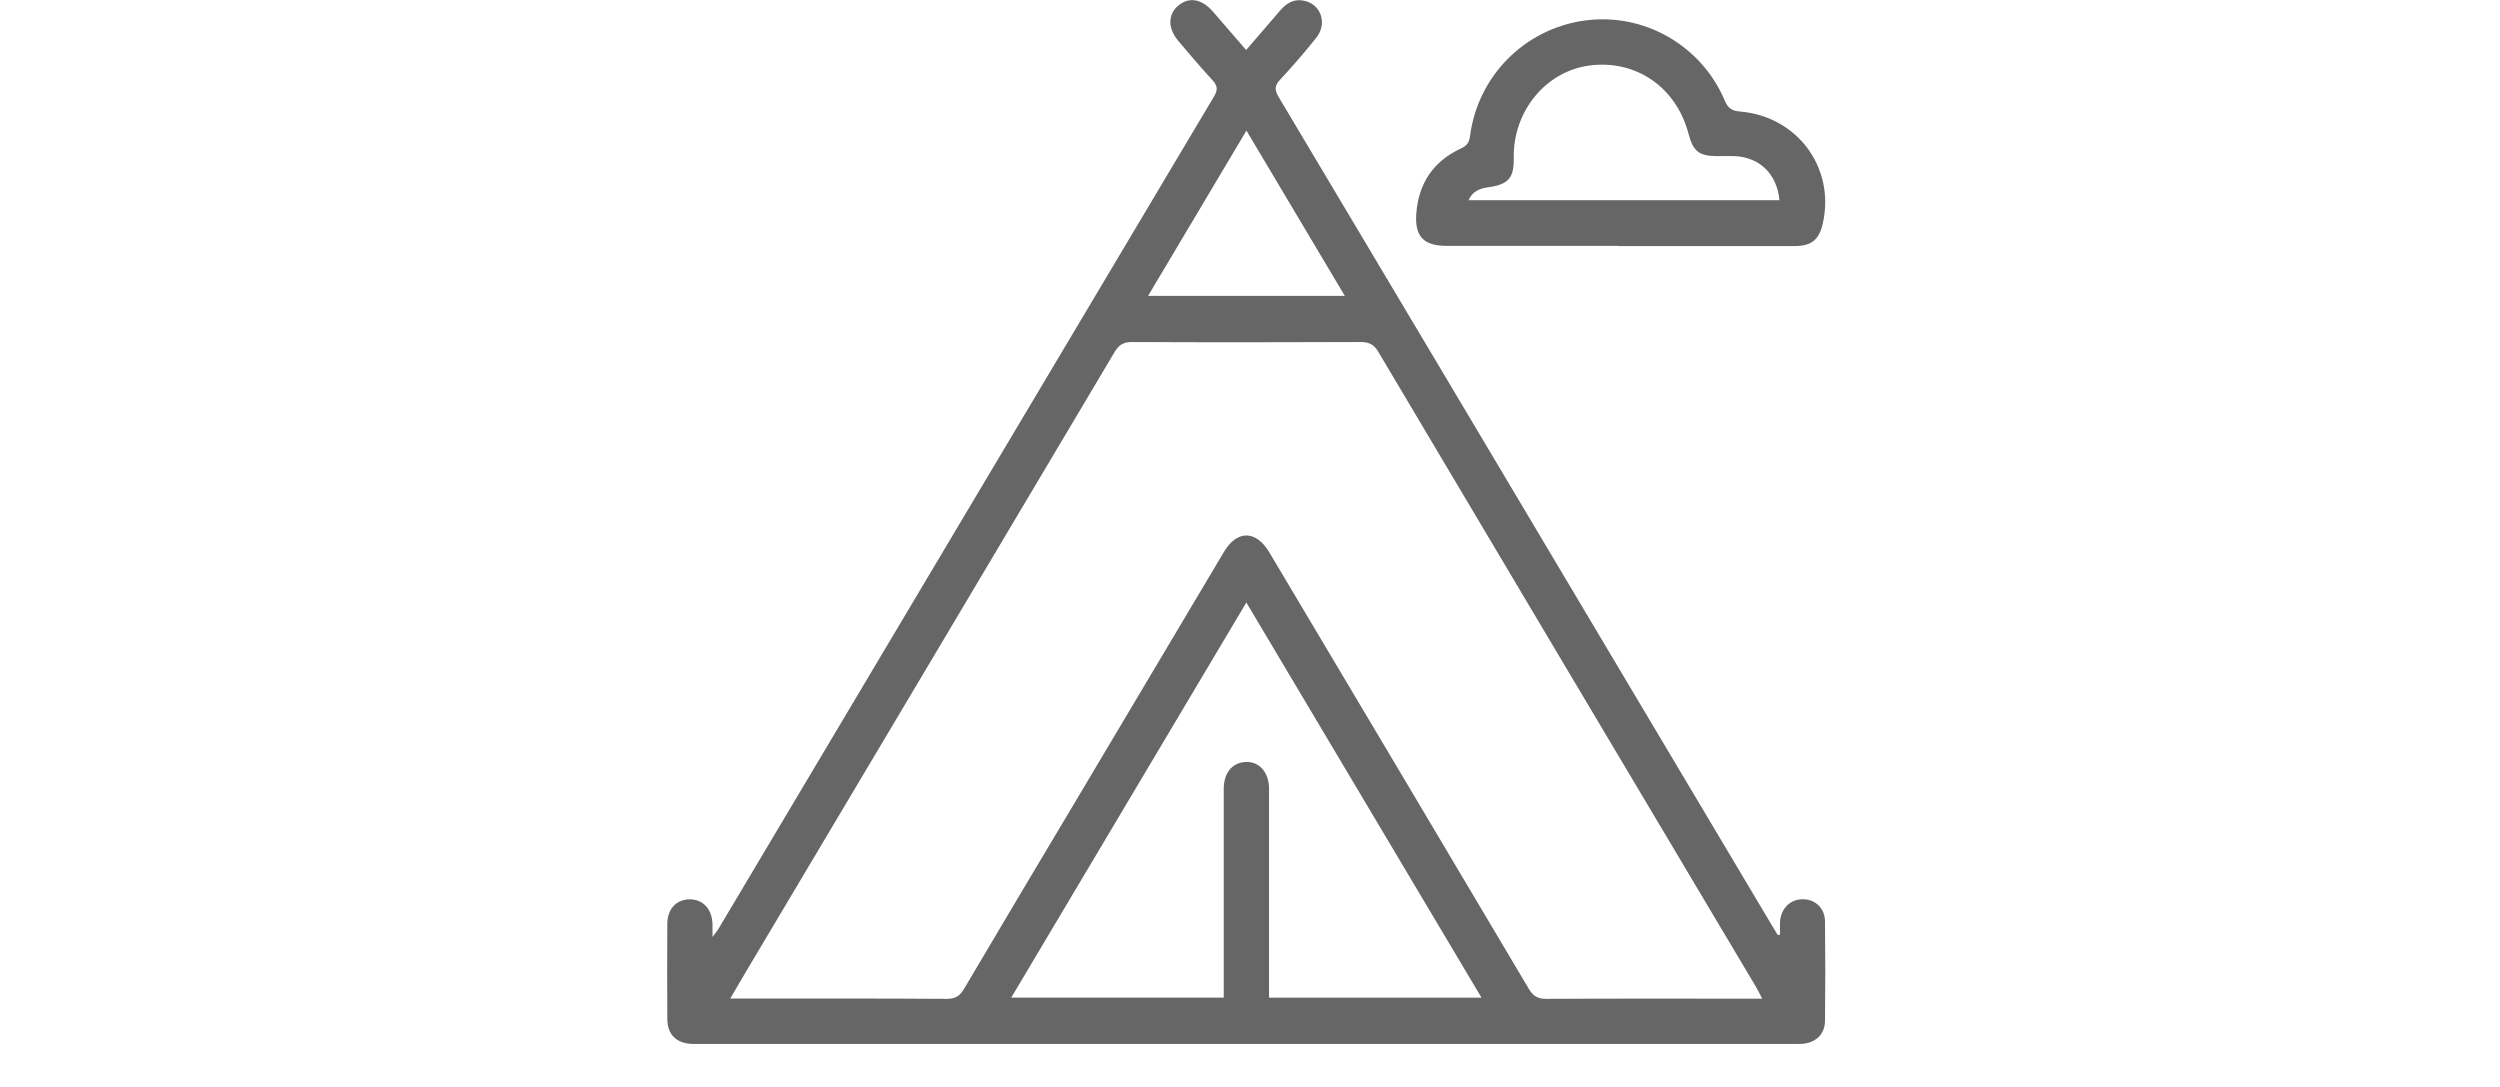 <?xml version="1.0" encoding="UTF-8"?>
<svg id="_レイヤー_2" data-name="レイヤー_2" xmlns="http://www.w3.org/2000/svg" viewBox="0 0 260 113">
  <defs>
    <style>
      .cls-1 {
        fill: none;
      }

      .cls-2 {
        fill: #666;
      }
    </style>
  </defs>
  <g id="moji">
    <g>
      <g>
        <path class="cls-2" d="M185.13,97.2c0-.47-.03-.94,0-1.4.11-1.35,1.09-2.29,2.36-2.28,1.3,0,2.3.94,2.31,2.31.04,3.45.04,6.9,0,10.34-.01,1.36-.92,2.24-2.28,2.38-.31.03-.63.02-.94.02-37.97,0-75.94,0-113.92,0-.24,0-.47,0-.71,0-1.63-.08-2.54-.98-2.55-2.6-.02-3.29-.02-6.58,0-9.87,0-1.56.92-2.54,2.3-2.57,1.41-.02,2.36,1.01,2.4,2.61.01.35,0,.7,0,1.3.29-.39.48-.6.62-.84,17.18-28.86,34.35-57.72,51.54-86.57.42-.71.36-1.13-.18-1.71-1.22-1.32-2.39-2.7-3.55-4.08-1.09-1.3-1.08-2.74,0-3.65,1.12-.94,2.44-.72,3.59.59,1.13,1.3,2.25,2.6,3.48,4.02,1.21-1.4,2.38-2.75,3.54-4.11.62-.73,1.37-1.2,2.35-1.04,1.85.28,2.62,2.35,1.4,3.88-1.2,1.5-2.45,2.95-3.76,4.36-.59.63-.58,1.08-.15,1.8,11.55,19.36,23.08,38.74,34.61,58.12,5.52,9.28,11.05,18.57,16.58,27.85.24.4.48.79.72,1.19.07-.01.15-.03.22-.04ZM75.93,103.85c.58,0,.92,0,1.26,0,7.09,0,14.18-.02,21.28.03.94,0,1.38-.34,1.82-1.09,3.88-6.57,7.79-13.13,11.7-19.68,5.1-8.58,10.21-17.15,15.31-25.73,1.35-2.27,3.31-2.25,4.69.03.16.27.32.54.48.81,8.85,14.87,17.7,29.73,26.52,44.61.46.77.94,1.05,1.84,1.05,7.05-.04,14.11-.02,21.16-.02h1.28c-.26-.5-.42-.84-.61-1.16-13.11-22.03-26.23-44.06-39.31-66.1-.47-.79-.98-1.03-1.86-1.03-7.91.03-15.83.04-23.75,0-.91,0-1.38.29-1.84,1.07-12.71,21.4-25.45,42.79-38.18,64.18-.56.94-1.11,1.88-1.79,3.05ZM154.09,103.78c-8.18-13.74-16.27-27.35-24.47-41.12-8.23,13.83-16.32,27.43-24.45,41.09h22.1v-1.6c0-6.7,0-13.39,0-20.09,0-1.65.84-2.71,2.21-2.81,1.44-.11,2.49,1.03,2.5,2.75,0,6.81,0,13.63,0,20.44,0,.42,0,.84,0,1.32h22.11ZM129.63,13.58c-3.46,5.81-6.8,11.43-10.23,17.19h20.46c-3.43-5.77-6.78-11.39-10.23-17.19Z"/>
        <path class="cls-2" d="M168.31,25.57c-5.95,0-11.9,0-17.86,0-2.36,0-3.32-.95-3.16-3.31.22-3.15,1.75-5.47,4.63-6.81.61-.28.88-.62.96-1.28.8-6.25,5.67-11.16,11.89-12.03,6.13-.86,12.17,2.54,14.61,8.33.35.82.76,1.06,1.6,1.13,5.95.51,9.88,5.84,8.6,11.6-.38,1.73-1.17,2.39-2.95,2.39-6.11,0-12.22,0-18.33,0ZM185.06,20.81c-.25-2.71-2.05-4.44-4.61-4.57-.63-.03-1.25,0-1.88,0-1.87-.02-2.48-.49-2.96-2.32-1.28-4.85-5.45-7.73-10.28-7.11-4.56.59-7.98,4.75-7.9,9.61.04,2.1-.55,2.76-2.67,3.06-.85.12-1.61.4-2.03,1.34h32.33Z"/>
      </g>
      <rect class="cls-1" width="260" height="113"/>
    </g>
  </g>
</svg>